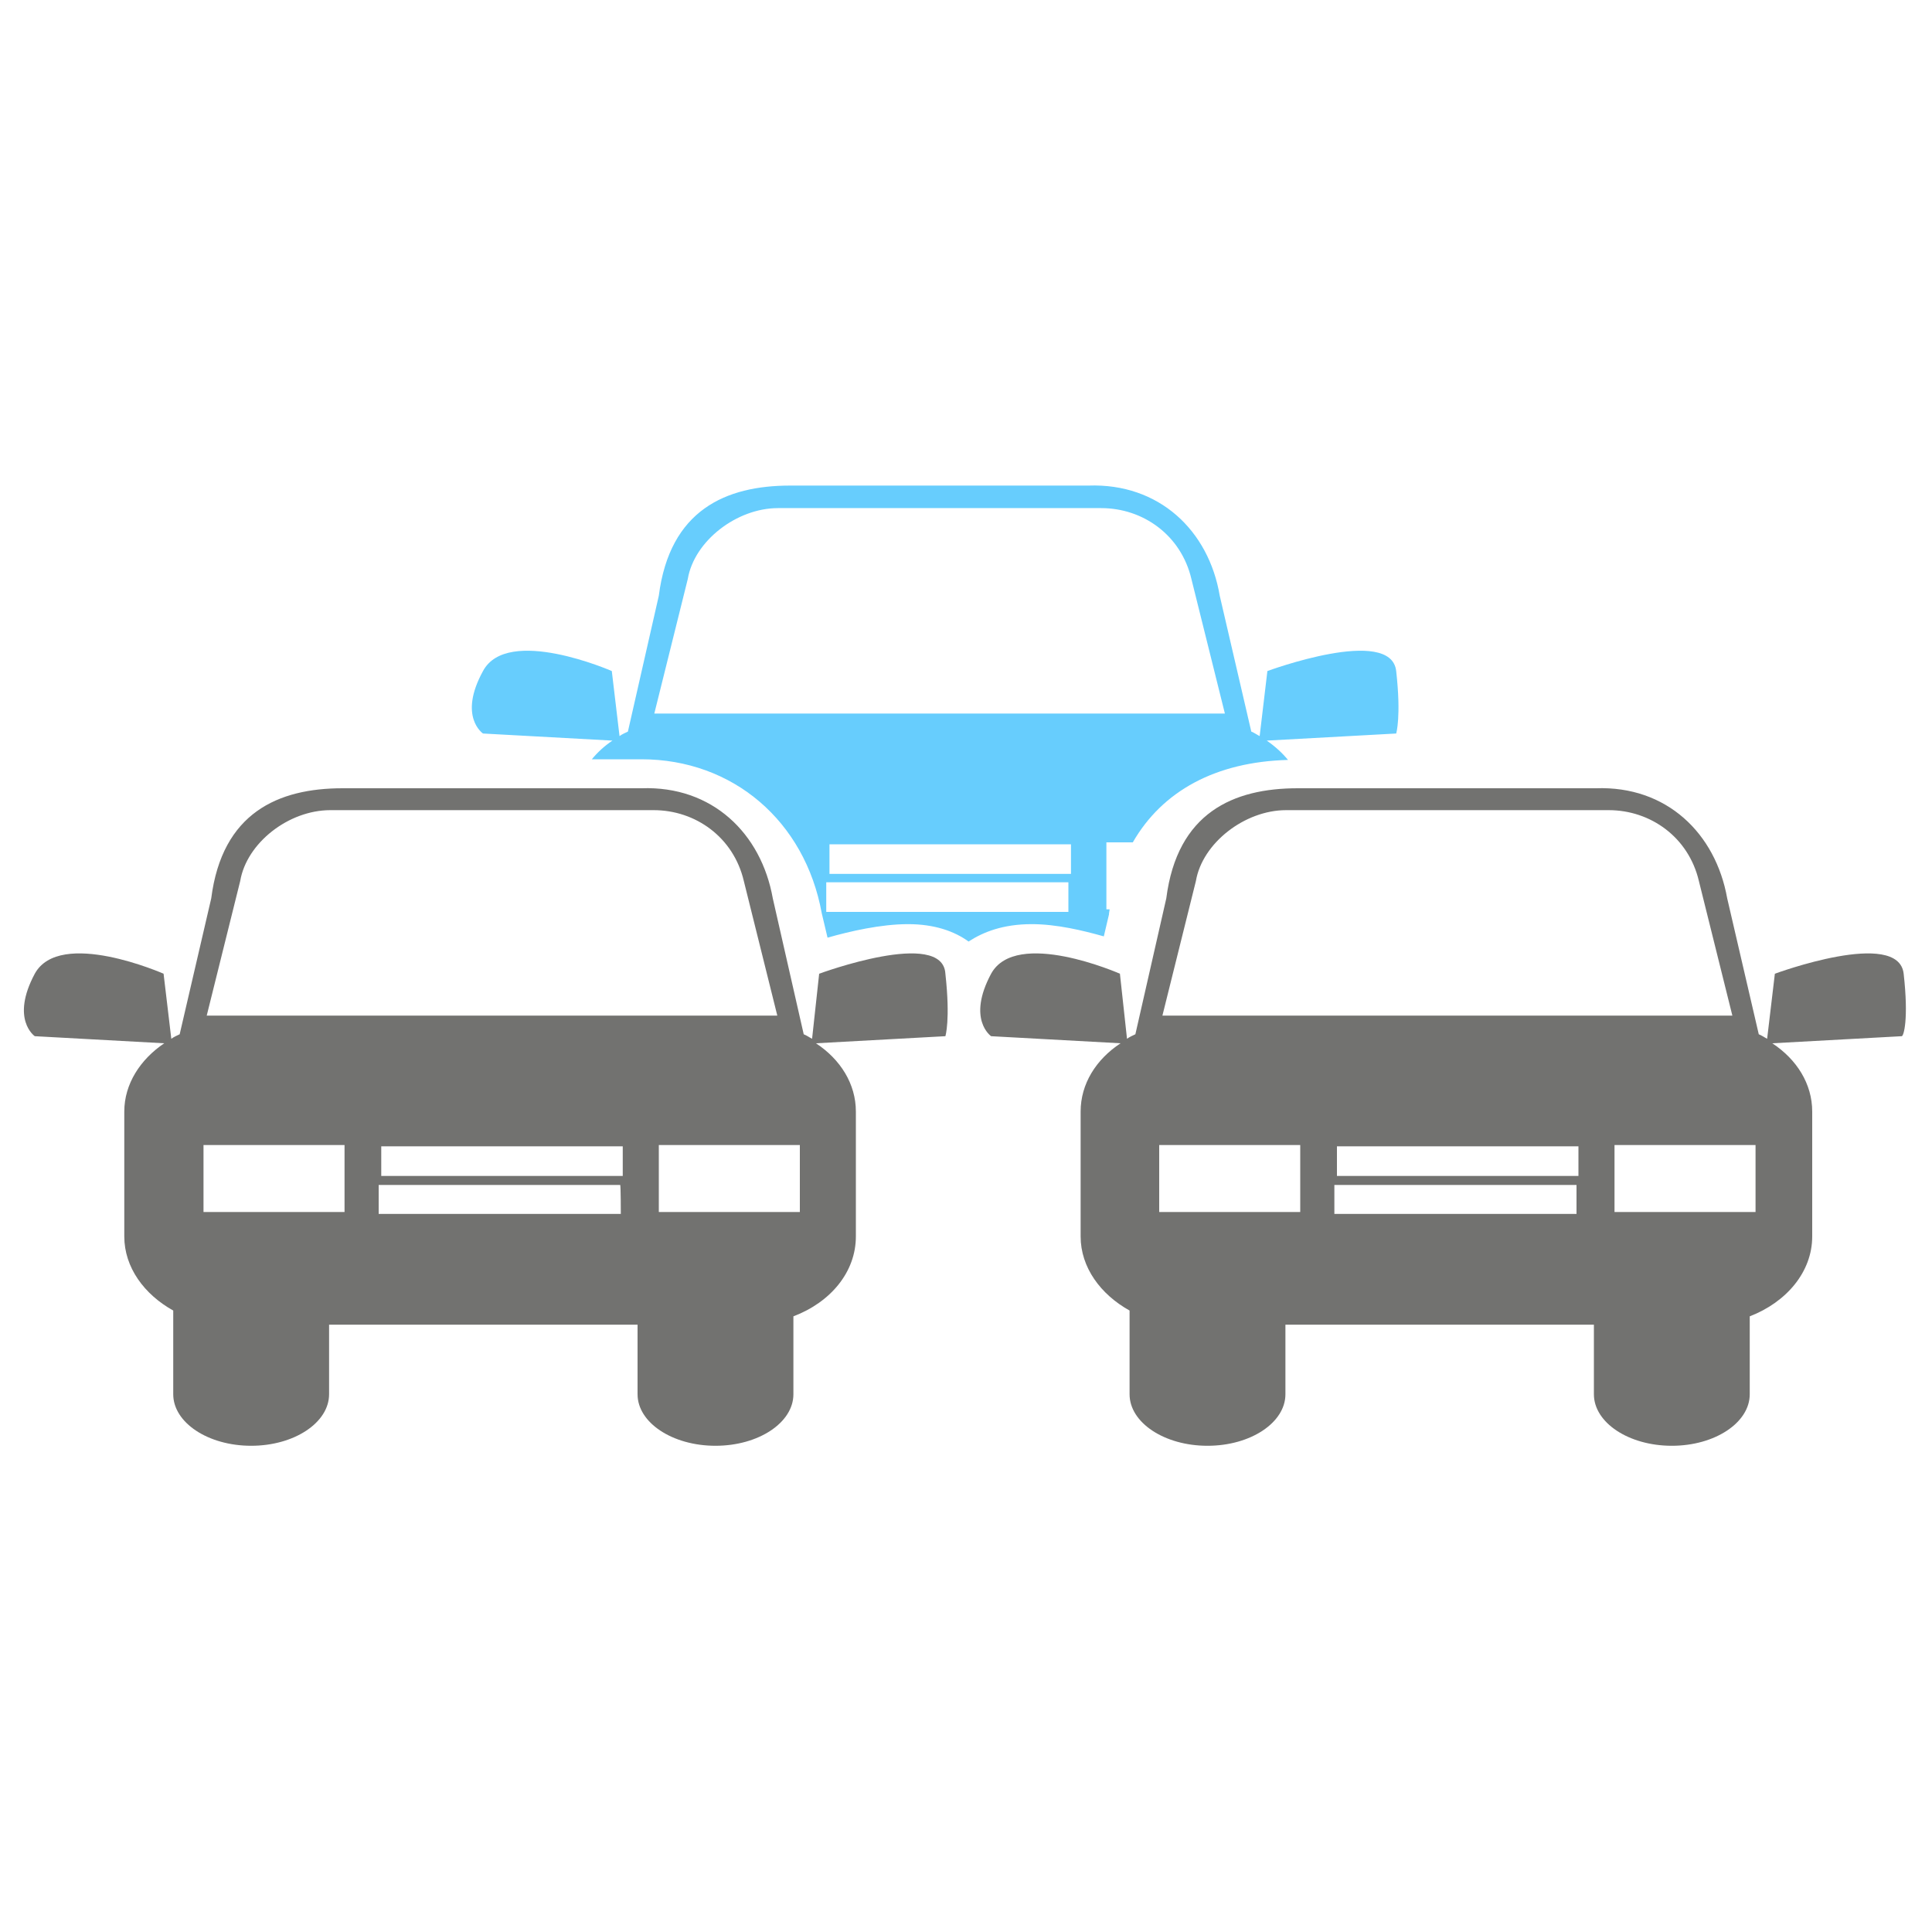<?xml version="1.0" encoding="utf-8"?>
<!-- Generator: Adobe Illustrator 21.0.0, SVG Export Plug-In . SVG Version: 6.00 Build 0)  -->
<svg version="1.1" id="Layer_1" xmlns="http://www.w3.org/2000/svg" xmlns:xlink="http://www.w3.org/1999/xlink" x="0px" y="0px"
	 viewBox="0 0 300 300" style="enable-background:new 0 0 300 300;" xml:space="preserve">
<style type="text/css">
	.st0{opacity:0.5;}
	.st1{fill:#727270;}
	.st2{fill:#67CDFD;}
</style>
<g transform="matrix(0.535,0,0,0.535,-83.324,483.05)" class="st0">
</g>
<g transform="matrix(0.535,0,0,0.535,-4.722,525.57)" class="st0">
</g>
<g transform="matrix(0.535,0,0,0.535,79.278,511.57)" class="st0">
</g>
<g transform="matrix(0.535,0,0,0.535,29.825,491.674)" class="st0">
</g>
<g transform="matrix(0.535,0,0,0.535,-189.527,564.489)" class="st0">
</g>
<g transform="matrix(0.535,0,0,0.535,-457.665,596.582)" class="st0">
</g>
<g transform="matrix(0.535,0,0,0.535,-396.665,632.582)" class="st0">
</g>
<g transform="matrix(0.378,0.378,-0.378,0.378,48.408,798.388)" class="st0">
</g>
<g transform="matrix(0.535,0,0,0.535,32.051,552.268)" class="st0">
</g>
<g transform="matrix(0.535,0,0,0.535,-236.087,584.361)" class="st0">
</g>
<g transform="matrix(0.535,0,0,0.535,-175.087,620.361)" class="st0">
</g>
<g transform="matrix(0.378,0.378,-0.378,0.378,269.986,786.167)" class="st0">
</g>
<g transform="matrix(0.535,0,0,0.535,237.791,559.75)" class="st0">
</g>
<g transform="matrix(0.535,0,0,0.535,-30.348,591.842)" class="st0">
</g>
<g transform="matrix(0.535,0,0,0.535,30.652,627.842)" class="st0">
</g>
<g transform="matrix(0.378,0.378,-0.378,0.378,475.726,793.648)" class="st0">
</g>
<g transform="matrix(0.535,0,0,0.535,-176.949,523.268)" class="st0">
</g>
<g transform="matrix(0.535,0,0,0.535,-445.087,555.361)" class="st0">
</g>
<g transform="matrix(0.535,0,0,0.535,-384.087,591.361)" class="st0">
</g>
<g transform="matrix(0.378,0.378,-0.378,0.378,60.986,757.167)" class="st0">
</g>
<g transform="matrix(0.535,0,0,0.535,28.791,530.75)" class="st0">
</g>
<g transform="matrix(0.535,0,0,0.535,-239.348,562.842)" class="st0">
</g>
<g transform="matrix(0.535,0,0,0.535,-178.348,598.842)" class="st0">
</g>
<g transform="matrix(0.378,0.378,-0.378,0.378,266.726,764.648)" class="st0">
</g>
<g transform="matrix(0.535,0,0,0.535,57.791,417.75)" class="st0">
</g>
<g transform="matrix(0.535,0,0,0.535,-210.348,449.842)" class="st0">
</g>
<g transform="matrix(0.535,0,0,0.535,-149.348,485.842)" class="st0">
</g>
<path class="st1" d="M127.2,151.2l-1.1,10.1c-0.4-0.2-0.8-0.5-1.3-0.7l-4.8-21.1c-1.8-10.1-9.4-17.5-20.4-17.1H53.2
	c-10,0-18.7,3.8-20.4,17.1l-4.9,21.1c-0.4,0.2-0.9,0.4-1.3,0.7l-1.2-10.1c0,0-16.1-7.1-20,0c-3.8,7.1,0,9.7,0,9.7l20.1,1.1
	c-3.7,2.5-6.2,6.3-6.2,10.6v19.4c0,4.8,3.1,9,7.6,11.5v13c0,4.4,5.4,8,12.1,8s12.1-3.6,12.1-8v-10.8h47.9v10.8c0,4.4,5.4,8,12.1,8
	c6.7,0,12.1-3.6,12.1-8v-12.1c5.8-2.2,9.7-6.9,9.7-12.4v-19.4c0-4.3-2.4-8.1-6.2-10.6l20.1-1.1c0,0,0.8-2.5,0-9.7
	C146.4,144.1,127.2,151.2,127.2,151.2z M53.5,188.2H31.6v-10.4h21.9L53.5,188.2L53.5,188.2z M96.4,188.5H58.8V184h37.5
	C96.4,184,96.4,188.5,96.4,188.5z M96.7,182.6H59.2v-4.6h37.5V182.6z M33.1,157.7c-0.3,0-0.7,0-1,0l5.2-20.9c1-5.9,7.5-11,14-11
	h50.2c6.5,0,12.4,4.2,14,11l5.2,20.9c-0.3,0-0.7,0-1,0H33.1z M124.2,188.2h-21.9v-10.4h21.9L124.2,188.2L124.2,188.2z M295.6,151.2
	c-0.8-7.1-20,0-20,0l-1.2,10.1c-0.4-0.2-0.8-0.5-1.3-0.7l-4.9-21.1c-1.8-10.1-9.4-17.5-20.4-17.1h-46.3c-10,0-18.7,3.8-20.4,17.1
	l-4.8,21.1c-0.4,0.2-0.9,0.4-1.3,0.7l-1.1-10.1c0,0-16.1-7.1-20,0c-3.8,7.1,0,9.7,0,9.7L174,162c-3.8,2.5-6.2,6.3-6.2,10.6v19.4
	c0,4.8,3.1,9,7.6,11.5v13c0,4.4,5.4,8,12.1,8s12.1-3.6,12.1-8v-10.8h47.9v10.8c0,4.4,5.4,8,12.1,8c6.7,0,12.1-3.6,12.1-8v-12.1
	c5.7-2.2,9.7-6.9,9.7-12.4v-19.4c0-4.3-2.4-8.1-6.2-10.6l20.1-1.1C295.6,160.9,296.4,158.3,295.6,151.2z M201.9,188.2H180v-10.4
	h21.9V188.2z M244.8,188.5h-37.6V184h37.6V188.5z M207.6,182.6v-4.6h37.5l0,4.6H207.6z M181.5,157.7c-0.3,0-0.7,0-1,0l5.2-20.9
	c1-5.9,7.6-11,14-11h50.1c6.5,0,12.4,4.2,14,11l5.2,20.9c-0.3,0-0.7,0-1,0H181.5z M272.6,188.2h-21.9v-10.4h21.9V188.2z"/>
<path class="st2" d="M171.4,145.4l0.8-3.4c0-0.3,0.1-0.6,0.1-0.8h-0.5v-10.4h4.1c4.6-8,12.9-12.5,24.1-12.8c-0.9-1.1-2-2.1-3.3-3
	l20.1-1.1c0,0,0.8-2.6,0-9.7c-0.8-7.1-20,0-20,0l-1.2,10.1c-0.4-0.2-0.8-0.5-1.3-0.7l-4.9-21.1c-1.7-10.1-9.4-17.5-20.4-17.1h-46.3
	c-10,0-18.7,3.8-20.4,17.1l-4.8,21.1c-0.4,0.2-0.9,0.4-1.3,0.7L95,104.2c0,0-16.2-7.1-20,0c-3.9,7.1,0,9.7,0,9.7l20.1,1.1
	c-1.2,0.8-2.3,1.8-3.2,2.9h6.8c0.3,0,0.6,0,0.9,0c14.2,0,25.4,9.6,28,23.9l0.9,3.8c3.5-1,8.3-2.1,12.5-2.1c4.1,0,7.2,1.1,9.4,2.7
	c2.3-1.5,5.4-2.7,9.8-2.7C164.1,143.5,168.2,144.5,171.4,145.4z M166.3,135.7h-37.5v-4.6h37.5V135.7z M102.6,110.8c-0.3,0-0.7,0-1,0
	l5.2-20.9c1-5.9,7.6-11,14-11H171c6.5,0,12.4,4.2,14,11l5.2,20.9c-0.3,0-0.7,0-1,0H102.6z M128.3,141.5V137h37.6v4.6H128.3z"/>
</svg>
